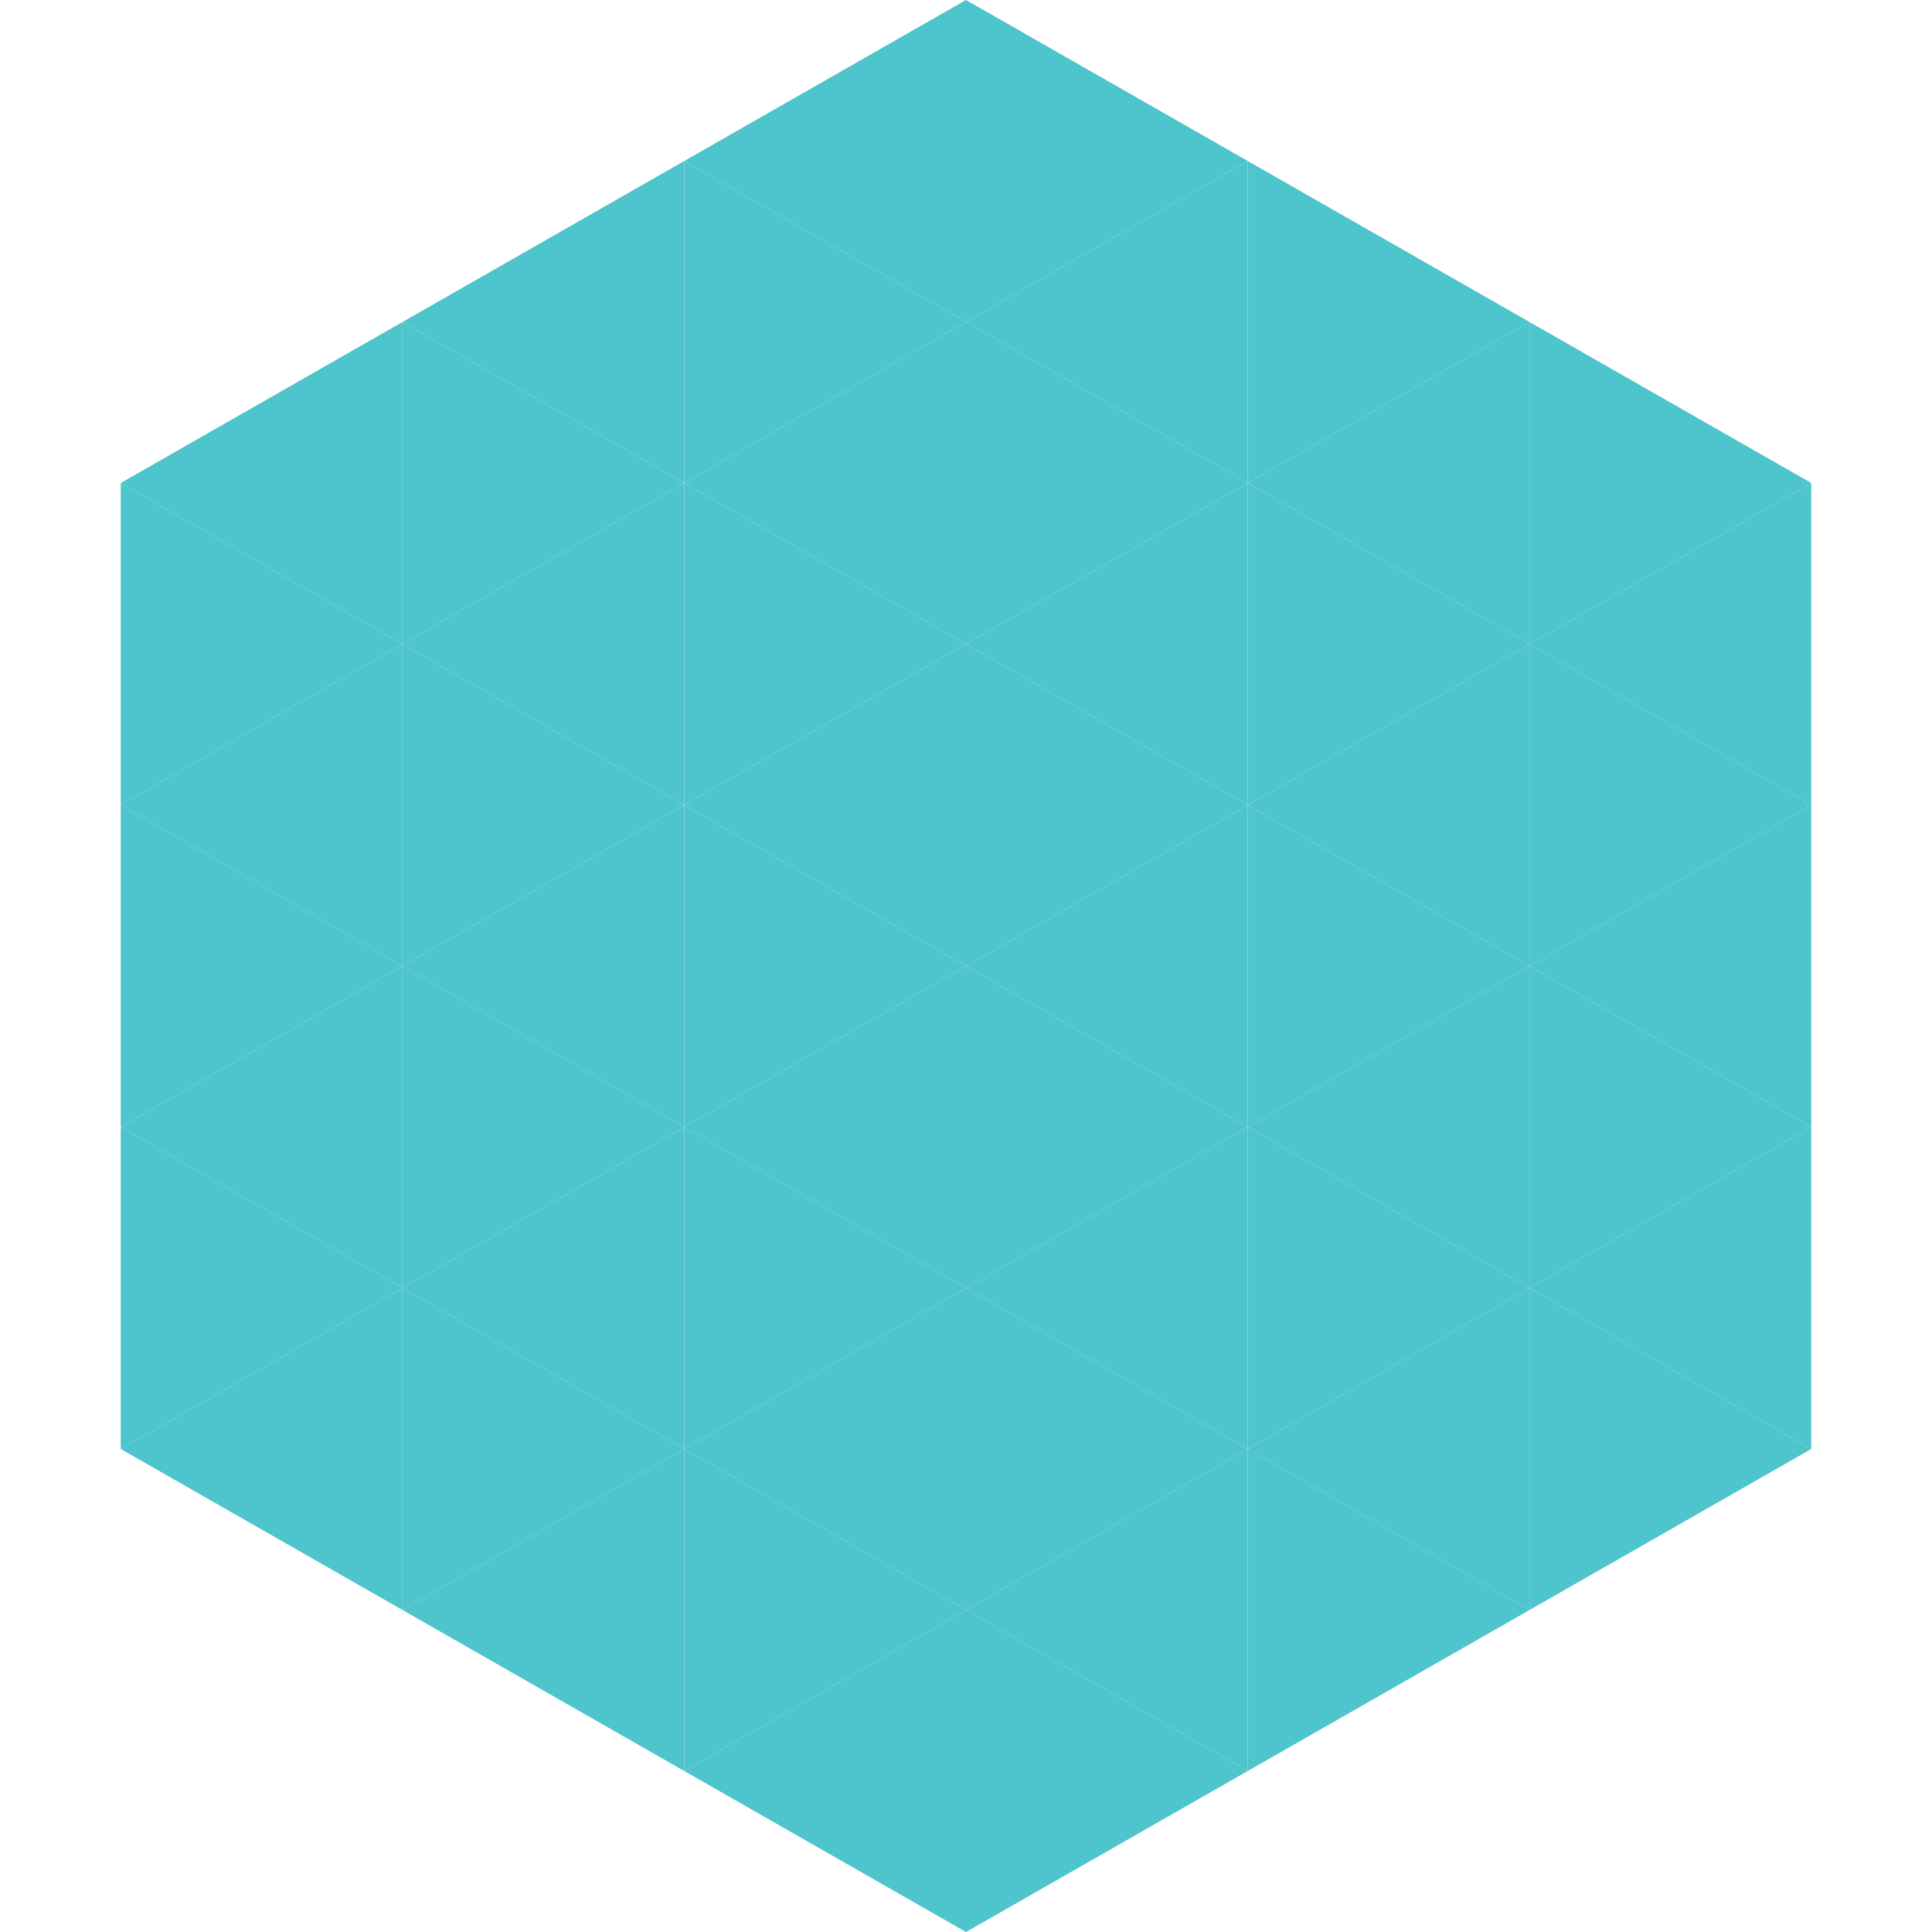 <?xml version="1.0"?>
<!-- Generated by SVGo -->
<svg width="240" height="240"
     xmlns="http://www.w3.org/2000/svg"
     xmlns:xlink="http://www.w3.org/1999/xlink">
<polygon points="50,40 15,60 50,80" style="fill:rgb(78,196,204)" />
<polygon points="190,40 225,60 190,80" style="fill:rgb(78,196,204)" />
<polygon points="15,60 50,80 15,100" style="fill:rgb(78,196,204)" />
<polygon points="225,60 190,80 225,100" style="fill:rgb(78,196,204)" />
<polygon points="50,80 15,100 50,120" style="fill:rgb(78,196,204)" />
<polygon points="190,80 225,100 190,120" style="fill:rgb(78,196,204)" />
<polygon points="15,100 50,120 15,140" style="fill:rgb(78,196,204)" />
<polygon points="225,100 190,120 225,140" style="fill:rgb(78,196,204)" />
<polygon points="50,120 15,140 50,160" style="fill:rgb(78,196,204)" />
<polygon points="190,120 225,140 190,160" style="fill:rgb(78,196,204)" />
<polygon points="15,140 50,160 15,180" style="fill:rgb(78,196,204)" />
<polygon points="225,140 190,160 225,180" style="fill:rgb(78,196,204)" />
<polygon points="50,160 15,180 50,200" style="fill:rgb(78,196,204)" />
<polygon points="190,160 225,180 190,200" style="fill:rgb(78,196,204)" />
<polygon points="15,180 50,200 15,220" style="fill:rgb(255,255,255); fill-opacity:0" />
<polygon points="225,180 190,200 225,220" style="fill:rgb(255,255,255); fill-opacity:0" />
<polygon points="50,0 85,20 50,40" style="fill:rgb(255,255,255); fill-opacity:0" />
<polygon points="190,0 155,20 190,40" style="fill:rgb(255,255,255); fill-opacity:0" />
<polygon points="85,20 50,40 85,60" style="fill:rgb(78,196,204)" />
<polygon points="155,20 190,40 155,60" style="fill:rgb(78,196,204)" />
<polygon points="50,40 85,60 50,80" style="fill:rgb(78,196,204)" />
<polygon points="190,40 155,60 190,80" style="fill:rgb(78,196,204)" />
<polygon points="85,60 50,80 85,100" style="fill:rgb(78,196,204)" />
<polygon points="155,60 190,80 155,100" style="fill:rgb(78,196,204)" />
<polygon points="50,80 85,100 50,120" style="fill:rgb(78,196,204)" />
<polygon points="190,80 155,100 190,120" style="fill:rgb(78,196,204)" />
<polygon points="85,100 50,120 85,140" style="fill:rgb(78,196,204)" />
<polygon points="155,100 190,120 155,140" style="fill:rgb(78,196,204)" />
<polygon points="50,120 85,140 50,160" style="fill:rgb(78,196,204)" />
<polygon points="190,120 155,140 190,160" style="fill:rgb(78,196,204)" />
<polygon points="85,140 50,160 85,180" style="fill:rgb(78,196,204)" />
<polygon points="155,140 190,160 155,180" style="fill:rgb(78,196,204)" />
<polygon points="50,160 85,180 50,200" style="fill:rgb(78,196,204)" />
<polygon points="190,160 155,180 190,200" style="fill:rgb(78,196,204)" />
<polygon points="85,180 50,200 85,220" style="fill:rgb(78,196,204)" />
<polygon points="155,180 190,200 155,220" style="fill:rgb(78,196,204)" />
<polygon points="120,0 85,20 120,40" style="fill:rgb(78,196,204)" />
<polygon points="120,0 155,20 120,40" style="fill:rgb(78,196,204)" />
<polygon points="85,20 120,40 85,60" style="fill:rgb(78,196,204)" />
<polygon points="155,20 120,40 155,60" style="fill:rgb(78,196,204)" />
<polygon points="120,40 85,60 120,80" style="fill:rgb(78,196,204)" />
<polygon points="120,40 155,60 120,80" style="fill:rgb(78,196,204)" />
<polygon points="85,60 120,80 85,100" style="fill:rgb(78,196,204)" />
<polygon points="155,60 120,80 155,100" style="fill:rgb(78,196,204)" />
<polygon points="120,80 85,100 120,120" style="fill:rgb(78,196,204)" />
<polygon points="120,80 155,100 120,120" style="fill:rgb(78,196,204)" />
<polygon points="85,100 120,120 85,140" style="fill:rgb(78,196,204)" />
<polygon points="155,100 120,120 155,140" style="fill:rgb(78,196,204)" />
<polygon points="120,120 85,140 120,160" style="fill:rgb(78,196,204)" />
<polygon points="120,120 155,140 120,160" style="fill:rgb(78,196,204)" />
<polygon points="85,140 120,160 85,180" style="fill:rgb(78,196,204)" />
<polygon points="155,140 120,160 155,180" style="fill:rgb(78,196,204)" />
<polygon points="120,160 85,180 120,200" style="fill:rgb(78,196,204)" />
<polygon points="120,160 155,180 120,200" style="fill:rgb(78,196,204)" />
<polygon points="85,180 120,200 85,220" style="fill:rgb(78,196,204)" />
<polygon points="155,180 120,200 155,220" style="fill:rgb(78,196,204)" />
<polygon points="120,200 85,220 120,240" style="fill:rgb(78,196,204)" />
<polygon points="120,200 155,220 120,240" style="fill:rgb(78,196,204)" />
<polygon points="85,220 120,240 85,260" style="fill:rgb(255,255,255); fill-opacity:0" />
<polygon points="155,220 120,240 155,260" style="fill:rgb(255,255,255); fill-opacity:0" />
</svg>
